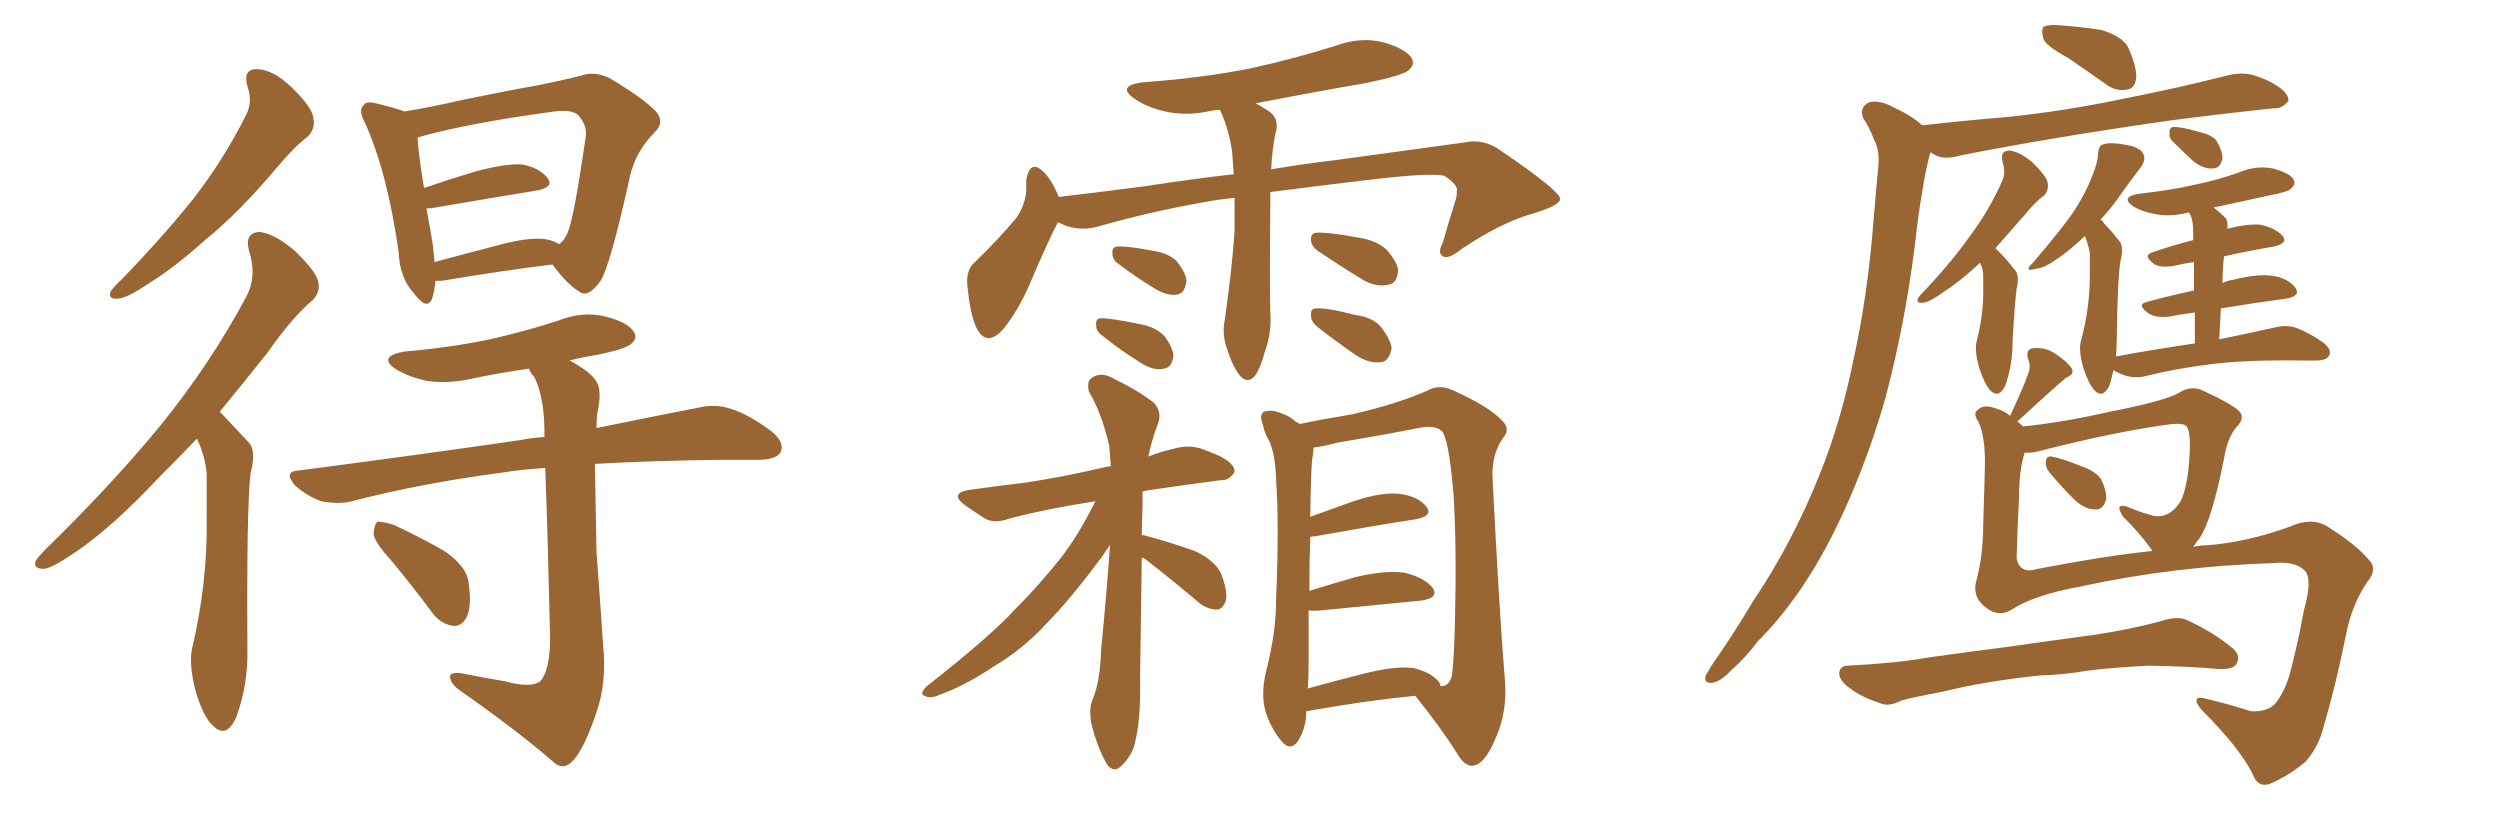 <svg xmlns="http://www.w3.org/2000/svg" xmlns:xlink="http://www.w3.org/1999/xlink" width="450" height="150"><path fill="#996633" padding="10" d="M44.53 15.53L44.53 15.53Q43.65 12.30 46.44 12.45L46.44 12.45Q49.22 12.60 52.44 15.67L52.44 15.67Q56.25 19.34 56.40 21.24L56.40 21.24Q56.84 23.14 55.37 24.61L55.37 24.61Q53.03 26.37 49.95 30.03L49.95 30.03Q43.07 38.23 36.91 43.21L36.91 43.21Q31.20 48.34 26.81 50.98L26.81 50.98Q23.00 53.61 21.24 53.76L21.24 53.76Q19.34 53.91 19.92 52.44L19.92 52.44Q20.51 51.56 21.97 50.24L21.97 50.24Q29.30 42.63 34.72 35.89L34.72 35.89Q40.28 28.71 44.24 20.80L44.24 20.80Q45.56 18.31 44.53 15.53ZM35.45 78.96L35.45 78.96Q31.93 82.62 28.86 85.69L28.86 85.69Q20.21 94.92 13.48 99.46L13.48 99.46Q9.38 102.25 7.91 102.39L7.91 102.39Q5.86 102.39 6.45 100.93L6.45 100.93Q6.88 100.20 8.35 98.73L8.35 98.73Q20.07 87.30 28.86 76.61L28.86 76.61Q37.79 65.63 44.38 53.32L44.38 53.32Q46.29 49.66 44.82 45.12L44.82 45.12Q43.95 41.89 46.73 41.75L46.73 41.75Q49.37 42.04 53.03 45.12L53.03 45.12Q56.84 48.78 57.28 50.68L57.28 50.68Q57.71 52.59 56.25 54.05L56.25 54.05Q52.59 57.13 48.19 63.43L48.19 63.43Q43.65 69.14 39.55 74.12L39.55 74.12Q39.84 74.41 40.28 74.85L40.28 74.85Q42.19 76.90 44.82 79.69L44.82 79.69Q46.14 81.15 45.12 85.11L45.12 85.11Q44.38 90.82 44.53 116.75L44.53 116.75Q44.68 123.34 42.48 129.20L42.48 129.20Q40.72 133.01 38.38 130.66L38.38 130.66Q36.62 129.20 35.16 124.22L35.16 124.22Q33.98 119.53 34.57 116.75L34.57 116.75Q37.35 105.03 37.21 93.46L37.21 93.46Q37.21 89.36 37.21 85.25L37.21 85.25Q36.91 82.03 35.45 78.96ZM78.37 50.54L78.37 50.54Q78.22 52.44 77.78 53.76L77.78 53.76Q76.90 55.96 74.56 52.88L74.56 52.88Q71.92 49.95 71.78 45.56L71.78 45.56Q69.73 30.91 65.63 21.97L65.63 21.97Q64.45 19.78 65.48 18.90L65.48 18.90Q65.92 18.16 67.68 18.60L67.68 18.60Q71.34 19.48 72.80 20.07L72.80 20.07Q77.34 19.34 83.06 18.02L83.06 18.02Q90.82 16.41 96.68 15.38L96.68 15.38Q101.07 14.50 104.59 13.62L104.59 13.62Q106.93 12.74 109.72 14.06L109.72 14.06Q115.87 17.72 118.07 20.07L118.07 20.07Q119.68 21.97 117.92 23.73L117.92 23.73Q114.40 27.25 113.38 31.79L113.38 31.79L113.38 31.79Q109.86 47.75 108.11 50.54L108.11 50.54Q105.91 53.61 104.44 52.59L104.44 52.59Q102.10 51.27 99.46 47.61L99.46 47.61Q90.97 48.63 79.54 50.54L79.54 50.54Q78.81 50.54 78.37 50.54ZM98.29 43.07L98.29 43.07Q99.76 43.36 100.63 43.95L100.63 43.95Q101.51 43.36 102.10 42.04L102.10 42.04Q103.27 39.70 105.47 24.32L105.47 24.32Q105.62 22.56 104.15 20.80L104.15 20.80Q102.98 19.63 99.76 20.07L99.76 20.07Q84.67 22.12 76.17 24.46L76.17 24.46Q75.59 24.61 75.15 24.76L75.15 24.76Q75.29 27.54 76.32 33.84L76.32 33.84Q80.57 32.37 85.40 30.91L85.40 30.91Q90.82 29.44 93.90 29.59L93.90 29.59Q97.12 30.18 98.58 32.08L98.58 32.08Q99.76 33.69 96.68 34.28L96.68 34.28Q88.62 35.60 77.49 37.50L77.49 37.50Q76.90 37.50 76.76 37.50L76.76 37.50Q77.34 40.58 77.93 44.24L77.93 44.24Q78.08 45.70 78.22 47.17L78.22 47.17Q83.64 45.70 90.38 43.95L90.38 43.95Q95.51 42.63 98.29 43.07ZM90.82 122.61L90.82 122.61Q95.51 123.93 97.27 122.61L97.27 122.61Q99.02 120.56 99.02 114.84L99.02 114.84Q98.58 95.36 98.14 84.23L98.14 84.23Q93.75 84.52 90.09 85.11L90.09 85.11Q75.73 87.01 63.28 90.23L63.28 90.23Q61.08 90.82 57.86 90.23L57.86 90.23Q55.37 89.36 53.17 87.45L53.17 87.45Q50.83 84.81 53.91 84.67L53.91 84.67Q75.29 81.88 93.46 79.25L93.46 79.25Q95.65 78.81 98.00 78.66L98.00 78.66Q98.00 78.08 98.00 77.93L98.00 77.93Q98.00 71.63 96.24 67.97L96.24 67.97Q95.36 66.94 95.21 66.36L95.21 66.36Q90.09 67.09 85.11 68.12L85.11 68.12Q80.71 69.14 76.76 68.55L76.76 68.55Q73.54 67.82 71.34 66.50L71.34 66.50Q67.82 64.16 72.80 63.28L72.80 63.28Q81.15 62.55 88.18 61.08L88.18 61.08Q94.63 59.62 100.49 57.71L100.49 57.71Q104.88 55.96 108.98 56.98L108.98 56.98Q113.09 58.01 114.11 59.77L114.11 59.77Q114.84 60.94 113.53 61.96L113.53 61.96Q112.50 62.84 107.52 63.87L107.52 63.87Q104.74 64.31 102.54 64.89L102.54 64.89Q106.35 66.94 107.37 68.70L107.37 68.70Q108.40 70.31 107.52 74.41L107.52 74.41Q107.37 75.59 107.37 77.05L107.37 77.05Q118.07 74.85 125.68 73.39L125.68 73.39Q128.61 72.66 131.40 73.54L131.40 73.54Q134.77 74.56 138.87 77.64L138.87 77.64Q141.36 79.69 140.48 81.45L140.48 81.45Q139.75 82.62 136.96 82.76L136.96 82.76Q133.89 82.76 130.37 82.76L130.37 82.76Q117.33 82.91 107.08 83.50L107.08 83.50Q107.23 91.26 107.37 99.32L107.37 99.32Q108.11 109.28 108.54 115.87L108.54 115.87Q109.28 122.75 107.37 128.17L107.37 128.17Q105.47 133.89 103.71 136.23L103.71 136.23Q101.81 138.87 99.90 137.40L99.90 137.40Q93.16 131.54 82.91 124.37L82.91 124.37Q81.15 123.19 81.01 121.88L81.01 121.88Q80.86 121.00 82.76 121.14L82.76 121.14Q87.16 122.02 90.82 122.61ZM70.46 100.93L70.46 100.93L70.46 100.93Q67.38 97.56 67.24 96.09L67.24 96.09Q67.38 94.34 67.97 93.90L67.97 93.90Q68.99 93.90 70.90 94.48L70.90 94.48Q75.88 96.83 79.98 99.17L79.98 99.17Q84.23 102.10 84.38 105.18L84.38 105.18Q84.96 109.28 83.94 111.18L83.94 111.18Q83.06 112.79 81.59 112.65L81.59 112.65Q79.39 112.35 77.93 110.45L77.93 110.45Q74.12 105.32 70.46 100.93ZM228.66 34.57L228.66 34.57Q228.66 35.45 228.66 36.47L228.66 36.47Q228.52 51.12 228.66 56.10L228.66 56.10Q228.96 59.77 227.64 63.43L227.64 63.43Q226.90 66.21 225.88 67.68L225.88 67.68Q224.56 69.14 223.24 67.68L223.24 67.68Q221.92 66.06 221.04 63.28L221.04 63.28Q219.87 60.35 220.46 57.57L220.46 57.57Q221.78 48.34 222.22 41.60L222.22 41.60Q222.22 38.38 222.22 35.60L222.22 35.60Q219.43 35.89 217.09 36.33L217.09 36.33Q206.98 38.09 197.31 40.87L197.31 40.87Q193.65 41.75 190.43 39.99L190.43 39.99Q188.53 43.65 185.74 50.24L185.74 50.24Q183.54 55.52 180.76 59.03L180.76 59.03Q177.54 62.84 175.63 58.74L175.63 58.74Q174.61 56.25 174.17 51.86L174.17 51.86Q173.73 48.63 175.49 47.17L175.49 47.17Q179.59 43.21 182.67 39.55L182.67 39.55Q184.28 37.65 184.72 34.57L184.72 34.57Q184.72 33.40 184.72 32.37L184.72 32.37Q185.45 28.56 187.79 30.91L187.79 30.91Q189.26 32.23 190.58 35.45L190.58 35.45Q198.05 34.57 205.96 33.54L205.96 33.54Q214.45 32.23 222.07 31.35L222.07 31.35Q221.92 29.15 221.78 27.25L221.78 27.25Q221.19 23.29 219.73 20.07L219.73 20.07Q219.58 19.78 219.58 19.78L219.58 19.78Q218.70 19.78 218.12 19.92L218.12 19.92Q213.72 20.95 209.77 20.07L209.77 20.07Q206.54 19.34 204.35 17.87L204.35 17.87Q200.68 15.38 205.96 14.79L205.96 14.79Q216.21 14.06 225.15 12.30L225.15 12.30Q233.06 10.55 240.53 8.20L240.53 8.20Q244.92 6.59 249.02 7.62L249.02 7.62Q253.13 8.79 254.15 10.55L254.15 10.55Q254.74 11.72 253.42 12.74L253.42 12.74Q252.25 13.62 245.95 14.94L245.95 14.94Q235.69 16.70 226.03 18.60L226.03 18.60Q226.90 19.04 227.78 19.63L227.78 19.63Q230.57 21.09 229.54 24.17L229.54 24.17Q228.96 27.25 228.81 30.47L228.81 30.47Q235.11 29.44 240.09 28.86L240.09 28.86Q253.13 27.10 263.67 25.63L263.67 25.63Q267.04 24.90 270.12 27.10L270.12 27.10Q280.66 34.28 280.81 35.74L280.81 35.74Q280.96 36.91 276.12 38.38L276.12 38.38Q270.26 39.99 263.09 44.82L263.09 44.82Q260.74 46.73 259.72 46.14L259.72 46.14Q258.69 45.56 259.72 43.65L259.72 43.65Q260.74 39.99 261.77 36.77L261.77 36.77Q262.35 35.01 262.21 34.57L262.21 34.57Q262.65 33.40 260.01 31.64L260.01 31.64Q257.37 31.05 246.39 32.37L246.39 32.37Q236.57 33.54 228.66 34.57ZM201.27 47.46L201.27 47.46Q200.24 46.73 200.24 45.70L200.24 45.70Q200.10 44.38 201.12 44.38L201.12 44.38Q202.88 44.24 207.42 45.12L207.42 45.12Q210.35 45.56 211.82 47.02L211.82 47.02Q213.43 49.07 213.57 50.54L213.57 50.54Q213.28 52.88 211.82 53.03L211.82 53.03Q210.06 53.32 207.71 51.86L207.71 51.86Q204.35 49.80 201.27 47.46ZM198.34 60.35L198.34 60.35Q197.31 59.62 197.31 58.59L197.31 58.59Q197.17 57.28 198.19 57.28L198.19 57.28Q200.10 57.28 204.93 58.30L204.93 58.30Q207.86 58.74 209.62 60.50L209.62 60.50Q211.08 62.55 211.23 64.01L211.23 64.01Q210.94 66.21 209.47 66.36L209.47 66.36Q207.71 66.80 205.37 65.33L205.37 65.33Q201.56 62.99 198.34 60.35ZM237.16 45.12L237.16 45.12Q236.13 44.38 235.99 43.36L235.99 43.36Q235.84 42.04 236.87 41.89L236.87 41.89Q239.06 41.75 244.48 42.77L244.48 42.77Q247.71 43.21 249.61 44.97L249.61 44.97Q251.51 47.17 251.66 48.63L251.66 48.63Q251.51 51.12 249.76 51.27L249.76 51.27Q247.71 51.71 245.36 50.39L245.36 50.39Q241.26 47.90 237.16 45.12ZM237.01 58.74L237.01 58.74Q235.99 57.86 235.99 56.84L235.99 56.84Q235.84 55.52 236.87 55.52L236.87 55.52Q238.92 55.37 243.90 56.69L243.90 56.69Q247.27 57.13 248.73 59.03L248.73 59.03Q250.34 61.23 250.49 62.70L250.49 62.70Q250.05 65.04 248.58 65.19L248.58 65.19Q246.53 65.48 244.19 64.01L244.19 64.01Q240.53 61.52 237.01 58.74ZM205.52 96.39L205.52 96.39Q205.66 96.24 206.10 96.39L206.10 96.39Q210.94 97.71 215.04 99.17L215.04 99.17Q219.14 101.07 220.02 103.86L220.02 103.86Q221.04 106.79 220.61 108.25L220.61 108.25Q220.02 109.72 218.99 109.72L218.99 109.72Q217.53 109.72 216.06 108.69L216.06 108.69Q211.23 104.59 206.69 101.07L206.69 101.07Q206.10 100.49 205.52 100.34L205.52 100.34Q205.37 110.30 205.22 121.88L205.22 121.88Q205.37 129.35 204.35 133.45L204.35 133.45Q203.91 135.79 202.00 137.70L202.00 137.70Q200.39 139.45 199.07 137.26L199.07 137.26Q197.46 134.33 196.44 130.22L196.44 130.22Q196.00 127.59 196.58 126.12L196.58 126.12Q198.05 122.75 198.19 117.04L198.19 117.04Q199.22 106.64 199.80 98.14L199.80 98.14Q199.07 99.02 198.49 100.05L198.49 100.05Q192.48 108.11 188.53 112.06L188.53 112.06Q184.28 116.75 178.86 119.97L178.86 119.97Q173.88 123.34 169.04 125.10L169.04 125.10Q167.43 125.83 166.41 125.24L166.41 125.24Q165.38 124.95 166.85 123.49L166.85 123.49Q178.27 114.55 182.67 109.72L182.67 109.72Q187.06 105.32 191.02 100.34L191.02 100.34Q194.09 96.39 197.17 90.23L197.17 90.23Q188.53 91.55 181.79 93.31L181.79 93.31Q179.00 94.34 177.25 93.31L177.25 93.31Q175.20 91.99 173.73 90.97L173.73 90.97Q170.80 88.77 174.46 88.18L174.46 88.18Q179.74 87.45 184.57 86.87L184.57 86.87Q191.46 85.84 198.93 84.08L198.93 84.08Q199.37 83.94 199.95 83.94L199.95 83.94Q199.80 81.74 199.66 80.27L199.66 80.27Q198.34 74.41 196.00 70.46L196.00 70.46Q195.56 68.55 196.58 67.97L196.58 67.97Q198.19 66.94 200.10 67.97L200.10 67.97Q204.93 70.31 207.71 72.51L207.71 72.51Q209.33 74.27 208.30 76.61L208.30 76.61Q207.28 79.39 206.69 82.18L206.69 82.18Q208.89 81.30 211.52 80.71L211.52 80.71Q214.16 79.98 216.50 80.86L216.50 80.86Q218.41 81.59 219.43 82.03L219.43 82.03Q222.36 83.50 222.22 84.96L222.22 84.96Q221.19 86.57 219.73 86.43L219.73 86.43Q214.16 87.16 207.13 88.18L207.13 88.18Q206.10 88.33 205.66 88.48L205.66 88.48Q205.66 89.94 205.66 91.41L205.66 91.41Q205.52 93.75 205.52 96.39ZM254.74 125.24L254.74 125.24Q245.80 126.12 235.11 128.03L235.11 128.03Q235.11 128.32 235.11 128.76L235.11 128.76Q234.96 131.40 233.50 133.59L233.50 133.59Q232.18 135.21 230.71 133.45L230.71 133.45Q228.81 131.25 227.78 128.03L227.78 128.03Q226.90 124.80 227.93 120.70L227.93 120.70Q229.69 113.82 229.69 108.11L229.69 108.11Q230.27 94.19 229.69 86.28L229.69 86.28Q229.54 81.01 228.08 78.66L228.08 78.66Q227.49 77.49 227.34 76.46L227.34 76.46Q226.61 74.71 227.49 74.12L227.49 74.12Q228.96 73.68 230.27 74.27L230.27 74.27Q232.18 74.85 233.20 75.88L233.20 75.88Q233.79 76.17 233.94 76.32L233.94 76.32Q237.30 75.59 243.46 74.56L243.46 74.56Q251.66 72.66 256.93 70.31L256.93 70.31Q258.98 69.14 261.33 70.17L261.33 70.17Q268.21 73.24 270.56 75.88L270.56 75.88Q271.88 77.34 270.56 78.81L270.56 78.81Q268.51 81.74 268.65 85.84L268.65 85.84Q269.82 109.28 270.85 122.02L270.85 122.02Q271.44 128.17 269.09 133.15L269.09 133.15Q267.19 137.70 264.99 137.84L264.99 137.84Q263.53 137.84 262.21 135.50L262.21 135.50Q259.13 130.66 254.74 125.24ZM235.55 119.97L235.55 119.97L235.55 119.97Q235.55 122.02 235.40 123.93L235.40 123.93Q240.09 122.61 245.95 121.14L245.95 121.14Q251.37 119.82 254.44 120.26L254.44 120.26Q257.67 121.00 259.13 122.90L259.13 122.90Q259.28 123.34 259.28 123.49L259.28 123.49Q260.74 123.63 261.33 121.73L261.33 121.73Q261.77 118.51 261.91 110.89L261.91 110.89Q262.21 98.14 261.62 88.77L261.62 88.77Q260.74 78.52 259.42 77.49L259.42 77.49Q258.11 76.46 255.32 77.05L255.32 77.05Q248.58 78.37 240.67 79.69L240.67 79.69Q237.89 80.42 236.43 80.57L236.43 80.57Q236.43 81.15 236.28 82.18L236.28 82.18Q235.99 83.20 235.84 93.02L235.84 93.02Q239.50 91.70 243.60 90.23L243.60 90.23Q248.88 88.48 252.10 88.92L252.10 88.92Q255.32 89.36 256.79 91.26L256.79 91.26Q257.96 92.87 254.88 93.46L254.88 93.46Q247.27 94.63 236.72 96.53L236.72 96.53Q235.99 96.53 235.84 96.68L235.84 96.68Q235.69 100.93 235.69 106.35L235.69 106.35Q239.50 105.18 244.04 103.86L244.04 103.86Q249.76 102.54 252.98 103.13L252.98 103.13Q256.49 104.00 257.96 105.91L257.96 105.91Q258.98 107.67 255.76 108.11L255.76 108.11Q248.14 108.84 237.89 109.86L237.89 109.86Q236.43 110.01 235.55 109.86L235.55 109.86Q235.55 114.55 235.55 119.97ZM372.22 10.40L372.22 10.40Q368.41 8.35 367.82 7.03L367.82 7.03Q367.38 5.42 367.82 4.83L367.82 4.83Q368.70 4.39 370.61 4.54L370.61 4.54Q374.71 4.83 378.37 5.42L378.37 5.42Q382.03 6.59 383.06 8.50L383.06 8.50Q384.67 12.16 384.52 14.06L384.52 14.06Q384.23 15.97 382.91 16.11L382.91 16.11Q380.86 16.55 378.96 15.09L378.96 15.09Q375.44 12.60 372.22 10.40ZM346.00 22.56L346.00 22.56Q353.76 21.68 360.94 21.09L360.94 21.09Q371.34 20.07 382.47 17.72L382.47 17.72Q392.14 15.82 401.37 13.48L401.37 13.48Q404.00 12.89 406.35 13.77L406.35 13.77Q408.40 14.50 409.28 15.09L409.28 15.09Q412.06 16.70 411.91 18.16L411.91 18.16Q410.74 19.63 409.42 19.48L409.42 19.48Q400.93 20.36 390.67 21.68L390.67 21.68Q369.14 24.76 352.88 27.98L352.88 27.98Q349.95 28.86 348.19 27.83L348.19 27.83Q347.61 27.54 347.46 27.39L347.46 27.39Q347.46 27.54 347.31 27.98L347.31 27.98Q346.58 30.91 346.14 33.69L346.14 33.69Q345.26 38.67 344.68 44.09L344.68 44.09Q342.92 58.30 339.26 72.07L339.26 72.07Q335.60 84.67 330.32 95.36L330.32 95.36Q324.32 107.52 316.41 115.43L316.41 115.43Q314.36 118.21 311.72 120.56L311.72 120.56Q309.67 122.75 308.20 122.90L308.20 122.90Q306.59 123.05 307.03 121.58L307.03 121.58Q307.47 120.85 308.06 119.82L308.06 119.82Q311.87 114.40 315.53 108.25L315.53 108.25Q322.56 97.85 327.54 85.40L327.54 85.40Q331.35 76.03 333.69 64.45L333.69 64.45Q336.18 53.17 337.21 39.99L337.21 39.99Q337.65 34.57 338.09 30.03L338.09 30.03Q338.38 26.95 337.35 25.20L337.35 25.20Q336.47 22.85 335.45 21.39L335.45 21.39Q334.57 19.48 336.33 18.46L336.33 18.46Q338.23 17.87 340.87 19.34L340.87 19.34Q344.09 20.80 346.00 22.56ZM356.40 47.31L356.40 47.31Q356.25 47.31 356.25 47.46L356.25 47.46Q352.59 50.83 349.80 52.59L349.80 52.59Q347.17 54.49 346.14 54.49L346.14 54.49Q344.82 54.64 345.26 53.61L345.26 53.61Q345.56 53.17 346.58 52.15L346.58 52.15Q351.27 47.17 354.49 42.63L354.49 42.63Q358.01 37.94 360.35 32.67L360.35 32.67Q361.08 31.20 360.50 29.30L360.50 29.30Q359.91 27.10 361.67 27.10L361.67 27.10Q363.43 27.25 365.77 29.15L365.77 29.15Q368.41 31.79 368.55 32.81L368.55 32.81Q368.85 34.13 367.97 35.16L367.97 35.16Q366.36 36.33 364.45 38.67L364.45 38.67Q361.52 42.04 359.18 44.68L359.18 44.68Q359.47 44.97 359.91 45.41L359.91 45.41Q361.23 46.73 362.70 48.63L362.70 48.63Q363.57 49.66 362.99 52.00L362.99 52.00Q362.70 53.91 362.26 61.52L362.26 61.52Q362.26 65.77 360.94 69.43L360.94 69.43Q359.77 71.78 358.30 70.31L358.30 70.31Q357.28 69.29 356.25 66.21L356.25 66.21Q355.37 63.13 355.81 61.38L355.81 61.38Q356.98 56.84 356.98 52.73L356.98 52.73Q356.98 51.12 356.98 49.66L356.98 49.66Q356.98 48.34 356.40 47.31ZM391.26 25.63L391.26 25.63Q390.38 24.90 390.53 24.02L390.53 24.02Q390.38 22.85 391.41 22.85L391.41 22.85Q392.72 22.85 395.80 23.73L395.80 23.73Q397.85 24.17 398.88 25.20L398.88 25.20Q400.05 27.10 400.05 28.42L400.05 28.42Q399.76 30.32 398.29 30.32L398.29 30.32Q396.68 30.47 394.78 29.00L394.78 29.00Q393.02 27.39 391.26 25.63ZM395.07 61.82L395.07 61.82Q395.07 58.59 395.07 56.25L395.07 56.25Q392.72 56.54 390.53 56.98L390.53 56.98Q388.04 57.28 386.72 56.40L386.72 56.40Q384.52 54.79 386.43 54.35L386.43 54.35Q390.09 53.32 394.92 52.29L394.92 52.29Q394.92 49.07 394.92 47.17L394.92 47.17Q392.87 47.46 391.11 47.90L391.11 47.90Q388.92 48.19 387.89 47.61L387.89 47.61Q385.55 46.00 387.45 45.41L387.45 45.41Q390.82 44.24 394.78 43.21L394.78 43.21Q394.78 42.04 394.78 41.89L394.78 41.89Q394.78 39.84 394.34 38.82L394.34 38.82Q394.04 38.38 394.04 38.23L394.04 38.23Q390.67 39.11 387.89 38.53L387.89 38.53Q385.55 38.09 384.08 37.21L384.08 37.21Q381.45 35.45 385.11 34.86L385.11 34.86Q390.53 34.28 395.07 33.25L395.07 33.25Q399.32 32.37 402.98 31.05L402.98 31.05Q406.05 29.74 409.13 30.32L409.13 30.32Q412.21 31.20 412.79 32.23L412.79 32.23Q413.38 33.11 412.35 33.98L412.35 33.98Q411.77 34.57 408.54 35.16L408.54 35.16Q403.27 36.33 398.44 37.35L398.44 37.35Q399.61 38.23 400.63 39.26L400.63 39.26Q401.07 39.84 400.93 41.16L400.93 41.16Q404.44 40.28 406.79 40.43L406.79 40.43Q409.57 41.02 410.89 42.48L410.89 42.48Q411.91 43.80 409.28 44.38L409.28 44.38Q404.88 45.12 400.34 46.14L400.34 46.14Q400.05 48.34 400.05 50.98L400.05 50.98Q400.78 50.54 401.81 50.39L401.81 50.39Q406.49 49.22 409.13 49.66L409.13 49.66Q411.91 50.10 413.23 51.86L413.23 51.86Q414.11 53.32 411.47 53.76L411.47 53.76Q405.91 54.49 399.76 55.52L399.76 55.52Q399.61 58.30 399.46 61.08L399.46 61.08Q405.76 59.77 409.72 58.89L409.72 58.89Q411.62 58.45 413.38 59.03L413.38 59.03Q415.43 59.77 418.21 61.67L418.21 61.67Q419.82 62.99 419.24 64.01L419.24 64.01Q418.80 64.89 416.89 64.89L416.89 64.89Q415.72 64.89 414.26 64.89L414.26 64.89Q403.71 64.75 397.41 65.63L397.41 65.63Q391.55 66.36 386.28 67.68L386.28 67.68Q384.67 68.12 382.76 67.68L382.76 67.68Q381.45 67.24 380.42 66.65L380.42 66.65Q380.13 67.97 379.69 69.43L379.69 69.43Q378.52 71.78 377.05 70.31L377.05 70.31Q376.03 69.29 375 66.21L375 66.21Q374.12 63.13 374.56 61.38L374.56 61.38Q376.17 55.52 376.17 49.66L376.17 49.66Q376.17 47.75 376.17 45.56L376.17 45.56Q375.88 43.95 375.29 42.48L375.29 42.48Q372.51 45.12 370.31 46.58L370.31 46.58Q368.12 48.19 366.65 48.34L366.65 48.34Q364.01 49.07 365.92 47.31L365.92 47.31Q371.78 40.43 373.54 37.65L373.54 37.65Q375.59 34.42 376.61 31.64L376.61 31.64Q377.64 29.15 377.64 27.69L377.64 27.69Q377.78 26.22 378.37 26.07L378.37 26.07Q379.54 25.49 382.62 26.07L382.62 26.07Q385.40 26.51 385.84 27.83L385.84 27.83Q386.28 28.71 385.40 30.03L385.40 30.03Q384.38 31.35 382.03 34.57L382.03 34.57Q380.27 37.21 378.08 39.55L378.08 39.55Q378.52 39.70 378.66 40.14L378.66 40.14Q379.98 41.46 381.45 43.36L381.45 43.36Q382.32 44.38 381.74 46.73L381.74 46.73Q381.15 49.51 381.01 61.52L381.01 61.52Q381.01 62.70 380.86 64.16L380.86 64.16Q388.04 62.84 395.07 61.82ZM368.85 84.96L368.85 84.96Q368.12 84.08 368.26 83.20L368.26 83.20Q368.26 82.03 369.29 82.18L369.29 82.18Q371.04 82.47 374.71 83.94L374.71 83.94Q377.20 84.81 378.22 86.28L378.22 86.28Q379.25 88.48 379.10 89.94L379.10 89.94Q378.52 91.85 377.05 91.70L377.05 91.70Q375.29 91.70 373.39 89.94L373.39 89.94Q371.04 87.60 368.85 84.96ZM362.11 109.72L362.11 109.72Q359.62 111.33 356.98 108.98L356.98 108.98Q354.93 107.08 355.81 104.30L355.81 104.30Q356.98 99.76 356.98 94.34L356.98 94.34Q357.13 88.62 357.28 84.23L357.28 84.23Q357.42 78.66 356.10 75.88L356.10 75.88Q355.08 74.41 355.96 73.83L355.96 73.83Q356.98 72.66 359.33 73.54L359.33 73.54Q360.79 73.97 361.82 74.85L361.82 74.85Q364.01 70.17 365.04 67.38L365.04 67.38Q365.63 65.92 365.04 64.60L365.04 64.60Q364.60 62.84 365.92 62.70L365.92 62.70Q368.12 62.40 370.02 63.72L370.02 63.72Q372.07 65.04 372.95 66.36L372.95 66.36Q373.39 67.38 371.92 67.97L371.92 67.97Q369.14 70.31 363.28 75.73L363.28 75.73Q363.13 75.73 363.13 75.88L363.13 75.88Q363.57 76.17 364.16 76.76L364.16 76.76Q371.34 76.03 379.69 74.12L379.69 74.12Q389.50 72.22 392.14 70.75L392.14 70.75Q394.34 69.29 396.53 70.31L396.53 70.31Q402.25 72.95 403.27 74.27L403.27 74.27Q404.00 75.44 402.54 76.90L402.54 76.90Q400.93 78.81 400.34 82.47L400.34 82.47Q398.14 93.60 395.95 96.83L395.95 96.83Q395.36 97.56 394.78 98.44L394.78 98.44Q396.09 98.14 397.41 98.14L397.41 98.14Q404.59 97.56 412.21 94.78L412.21 94.78Q416.16 93.02 418.95 94.78L418.95 94.78Q424.07 98.00 426.42 100.78L426.42 100.78Q428.03 102.39 426.12 104.74L426.12 104.74Q423.34 108.84 422.31 114.11L422.31 114.11Q420.56 122.90 418.21 130.96L418.21 130.96Q417.33 134.47 414.99 137.11L414.99 137.11Q412.21 139.45 408.98 140.92L408.98 140.92Q406.49 142.09 405.47 139.31L405.47 139.31Q403.13 134.62 396.39 127.88L396.39 127.88Q395.36 126.71 395.36 126.12L395.36 126.12Q395.36 125.24 397.27 125.83L397.27 125.83Q401.07 126.71 405.18 128.03L405.18 128.03Q408.40 128.17 409.72 126.42L409.72 126.42Q411.62 123.93 412.50 119.97L412.50 119.97Q413.82 114.84 414.70 109.86L414.70 109.86Q416.31 104.15 414.84 102.69L414.84 102.69Q413.09 100.93 408.98 101.37L408.98 101.37Q391.11 101.95 374.27 105.62L374.27 105.62Q366.21 107.08 362.11 109.72ZM366.80 102.39L366.80 102.39Q378.96 100.05 387.45 99.17L387.45 99.17Q385.40 96.24 382.18 93.02L382.18 93.02Q380.42 90.38 383.06 91.26L383.06 91.26Q385.40 92.29 387.74 92.87L387.74 92.87Q390.67 93.31 392.58 90.09L392.58 90.09Q394.04 86.87 394.19 80.13L394.19 80.13Q394.19 77.64 393.60 76.76L393.60 76.76Q393.16 76.17 390.97 76.32L390.97 76.32Q380.86 77.64 366.65 81.30L366.65 81.30Q365.33 81.59 364.45 81.45L364.45 81.45Q363.43 84.52 363.43 89.50L363.43 89.50Q363.13 95.07 362.99 100.49L362.99 100.49Q363.57 103.42 366.80 102.39ZM367.24 121.58L367.24 121.58L367.24 121.58Q357.28 122.61 349.66 124.51L349.66 124.51Q343.51 125.68 342.19 126.12L342.19 126.12Q340.14 127.15 338.82 126.71L338.82 126.71Q335.16 125.54 333.25 124.07L333.25 124.07Q331.05 122.61 331.05 121.14L331.05 121.14Q331.20 119.82 332.67 119.82L332.67 119.82Q341.31 119.38 347.02 118.36L347.02 118.36Q352.15 117.63 362.26 116.31L362.26 116.31Q367.24 115.58 377.05 114.26L377.05 114.26Q382.91 113.38 388.62 111.91L388.62 111.91Q391.55 110.89 393.31 111.47L393.31 111.47Q398.29 113.67 401.95 116.75L401.95 116.75Q403.42 118.07 402.54 119.53L402.54 119.53Q401.95 120.56 399.17 120.41L399.17 120.41Q394.78 119.97 386.72 119.82L386.72 119.82Q380.71 120.12 375.88 120.70L375.88 120.70Q371.78 121.44 367.24 121.58Z"/></svg>